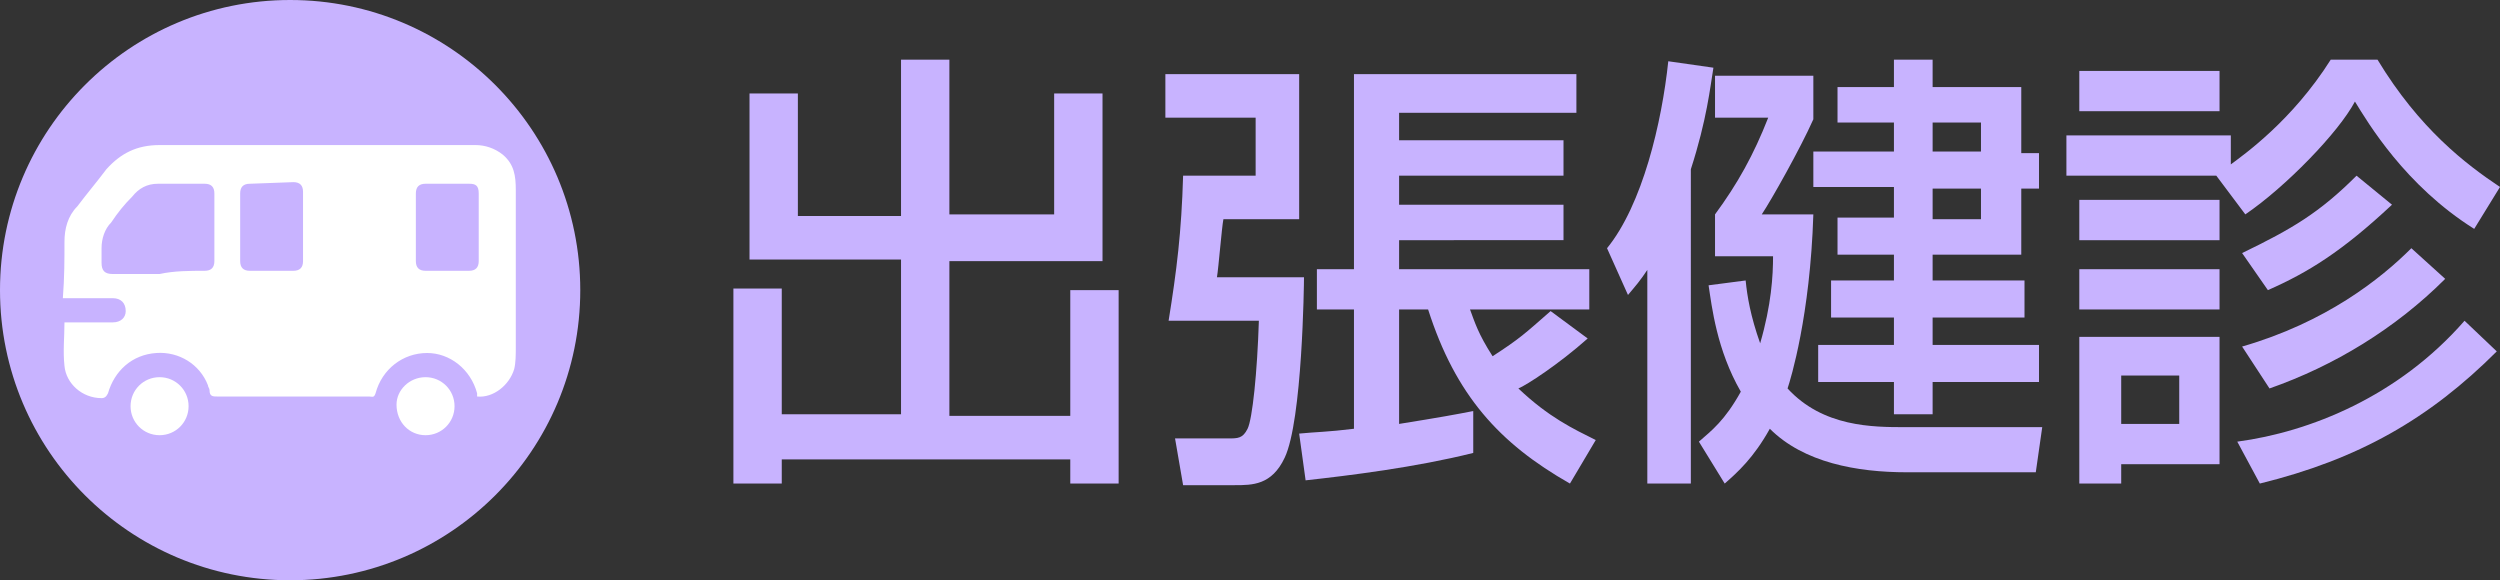 <?xml version="1.0" encoding="utf-8"?>
<!-- Generator: Adobe Illustrator 21.0.0, SVG Export Plug-In . SVG Version: 6.00 Build 0)  -->
<!DOCTYPE svg PUBLIC "-//W3C//DTD SVG 1.1//EN" "http://www.w3.org/Graphics/SVG/1.1/DTD/svg11.dtd">
<svg version="1.1" id="レイヤー_1" xmlns="http://www.w3.org/2000/svg" xmlns:xlink="http://www.w3.org/1999/xlink" x="0px"
	 y="0px" viewBox="0 0 155.1 36" style="enable-background:new 0 0 155.1 36;" xml:space="preserve">
<rect x="0" y="0" width="155.1" height="36" fill="#333333" stroke="none"/>
<g>
	<g>
		<path style="fill:#C8B3FF;" d="M46.5,5.8h3v7.6h6.4V3.7h3v9.6h6.5V5.8h3v10.4h-9.5v9.6h7.5v-7.8h3V30h-3v-1.5H48.5V30h-3V17.9h3
			v7.8h7.4v-9.6h-9.4V5.8z"/>
		<path style="fill:#C8B3FF;" d="M72.3,4.6h8.3v9h-4.7c-0.1,0.5-0.3,3-0.4,3.6h5.4c0,0.4-0.1,8.9-1.2,11.2c-0.8,1.7-2,1.7-3.1,1.7
			h-3.2l-0.5-2.9h3.3c0.6,0,0.9,0,1.2-0.6c0.3-0.6,0.6-3.5,0.7-6.7h-5.6c0.5-3.1,0.8-5.5,0.9-9h4.5V7.3h-5.6V4.6z M80.6,26.9
			c1-0.1,1.8-0.1,3.4-0.3v-7.4h-2.3v-2.5H84V4.6h13.8V7H86.8v1.7h10.2v2.2H86.8v1.8h10.2v2.2H86.8v1.8h11.8v2.5h-7.4
			c0.3,0.8,0.5,1.5,1.4,2.9c1.7-1.1,2-1.4,3.6-2.8l2.3,1.7c-1.8,1.6-3.8,2.9-4.3,3.1c1.9,1.8,3.4,2.5,4.8,3.2L97.4,30
			c-4.4-2.5-7.1-5.5-8.8-10.8h-1.8v7.1c2.5-0.4,3.6-0.6,4.6-0.8v2.6c-3.6,0.9-7.7,1.4-10.4,1.7L80.6,26.9z"/>
		<path style="fill:#C8B3FF;" d="M102.3,16.6c-0.6,0.9-0.8,1.1-1.3,1.7l-1.3-2.9c2.2-2.7,3.4-7.8,3.8-11.6l2.8,0.4
			c-0.2,1.2-0.4,3.2-1.4,6.3V30h-2.7V16.6z M108.3,17.4c0.1,1,0.3,2.2,0.9,3.9c0.7-2.4,0.8-4.2,0.8-5.4h-3.6v-2.6
			c1.4-1.9,2.4-3.7,3.3-6h-3.3V4.7h6.1v2.7c-0.8,1.8-2.6,5-3.2,5.9h3.2c-0.2,6.3-1.4,10.2-1.6,10.8c2.2,2.4,5.3,2.4,7.3,2.4h8.5
			l-0.4,2.8h-8c-3.1,0-6.4-0.6-8.5-2.7c-1,1.8-2,2.7-2.8,3.4l-1.6-2.6c0.8-0.7,1.6-1.3,2.6-3.1c-1.5-2.6-1.8-5.3-2-6.6L108.3,17.4z
			 M117.5,3.7h2.4v1.7h5.5v4.1h1.1v2.2h-1.1v4.1h-5.5v1.6h5.7v2.3h-5.7v1.7h6.6v2.3h-6.6v2h-2.4v-2h-4.7v-2.3h4.7v-1.7h-3.9v-2.3
			h3.9v-1.6H114v-2.3h3.5v-1.9h-5V9.4h5V7.6H114V5.4h3.5V3.7z M119.9,7.6v1.8h3V7.6H119.9z M119.9,11.7v1.9h3v-1.9H119.9z"/>
		<path style="fill:#C8B3FF;" d="M137.5,10.9h-9.3V8.4h10.2v1.8c0.8-0.6,3.8-2.7,6.2-6.5h2.9c2.6,4.3,5.5,6.5,7.6,7.9l-1.6,2.6
			c-4.3-2.7-6.6-6.6-7.4-7.9c-1,1.9-4.3,5.3-6.8,7L137.5,10.9z M129,4.4h8.7v2.5H129V4.4z M129,12.4h8.7v2.5H129V12.4z M129,16.7
			h8.7v2.5H129V16.7z M129,20.9h8.7v7.9h-6.1V30H129V20.9z M131.6,23.3v3h3.6v-3H131.6z M154.9,21.8c-4.2,4.2-8.6,6.7-14.7,8.2
			l-1.4-2.6c4.5-0.6,10-2.8,14.1-7.5L154.9,21.8z M151.7,17.3c-3.1,3.1-6.9,5.4-10.9,6.8l-1.7-2.6c5.2-1.5,8.6-4.2,10.5-6.1
			L151.7,17.3z M148.4,12.7c-3.1,2.9-5.2,4.2-7.7,5.3l-1.6-2.3c3.1-1.5,4.8-2.5,7.1-4.8L148.4,12.7z"/>
	</g>
</g>
<g>
	<circle style="fill:#C8B3FF;" cx="18" cy="18" r="18"/>
	<g>
		<g>
			<path style="fill:#FFFFFF;" d="M4,15c0-0.8,0.2-1.6,0.8-2.2C5.4,12,6,11.3,6.6,10.5C7.5,9.5,8.5,9,9.9,9c3.6,0,7.1,0,10.7,0
				c3,0,5.9,0,8.9,0c0.6,0,1.2,0.2,1.7,0.6c0.7,0.6,0.8,1.3,0.8,2.2c0,3.2,0,6.4,0,9.7c0,0.5,0,1-0.1,1.4c-0.3,1-1.3,1.8-2.3,1.7
				c0-0.1,0-0.1,0-0.2c-0.4-1.5-1.7-2.5-3.1-2.5c-1.5,0-2.8,1-3.2,2.5c-0.1,0.3-0.2,0.2-0.4,0.2c-3.1,0-6.2,0-9.4,0
				c-0.3,0-0.5,0-0.5-0.4c0-0.1-0.1-0.2-0.1-0.3c-0.5-1.3-1.8-2.1-3.2-2C8.2,22,7.1,23,6.7,24.4c-0.1,0.2-0.2,0.3-0.4,0.3
				c-1.2,0-2.2-0.9-2.3-2c-0.1-0.9,0-1.8,0-2.7c0.3,0,0.7,0,1,0c0.7,0,1.4,0,2,0c0.5,0,0.8-0.3,0.8-0.7c0-0.5-0.3-0.8-0.8-0.8
				c-1,0-2,0-3.1,0C4,17.2,4,16.1,4,15z M12.7,16.8c0.4,0,0.6-0.2,0.6-0.6c0-1.4,0-2.8,0-4.2c0-0.4-0.2-0.6-0.6-0.6
				c-1,0-1.9,0-2.9,0c-0.7,0-1.2,0.3-1.6,0.8c-0.5,0.5-0.9,1-1.3,1.6c-0.4,0.4-0.6,1-0.6,1.6c0,0.3,0,0.6,0,0.9
				c0,0.5,0.2,0.7,0.7,0.7c1,0,1.9,0,2.9,0c0,0,0,0,0,0C10.8,16.8,11.8,16.8,12.7,16.8z M29.7,12c0-0.5-0.2-0.6-0.6-0.6
				c-0.9,0-1.8,0-2.7,0c-0.4,0-0.6,0.2-0.6,0.6c0,1.4,0,2.8,0,4.2c0,0.4,0.2,0.6,0.6,0.6c0.9,0,1.8,0,2.7,0c0.4,0,0.6-0.2,0.6-0.6
				c0-0.7,0-1.4,0-2.2C29.7,13.4,29.7,12.7,29.7,12z M15.5,11.4c-0.4,0-0.6,0.2-0.6,0.6c0,1.4,0,2.8,0,4.2c0,0.4,0.2,0.6,0.6,0.6
				c0.9,0,1.8,0,2.7,0c0.4,0,0.6-0.2,0.6-0.6c0-0.7,0-1.4,0-2.2l0,0c0-0.7,0-1.4,0-2.1c0-0.4-0.2-0.6-0.6-0.6"/>
			<path style="fill:#FFFFFF;" d="M26.4,27c1,0,1.8-0.8,1.8-1.8c0-1-0.8-1.8-1.8-1.8c-1,0-1.8,0.8-1.8,1.7
				C24.6,26.2,25.4,27,26.4,27z"/>
			<path style="fill:#FFFFFF;" d="M9.9,27c1,0,1.8-0.8,1.8-1.8c0-1-0.8-1.8-1.8-1.8c-1,0-1.8,0.8-1.8,1.8C8.1,26.2,8.9,27,9.9,27z"
				/>
		</g>
	</g>
</g>
</svg>
